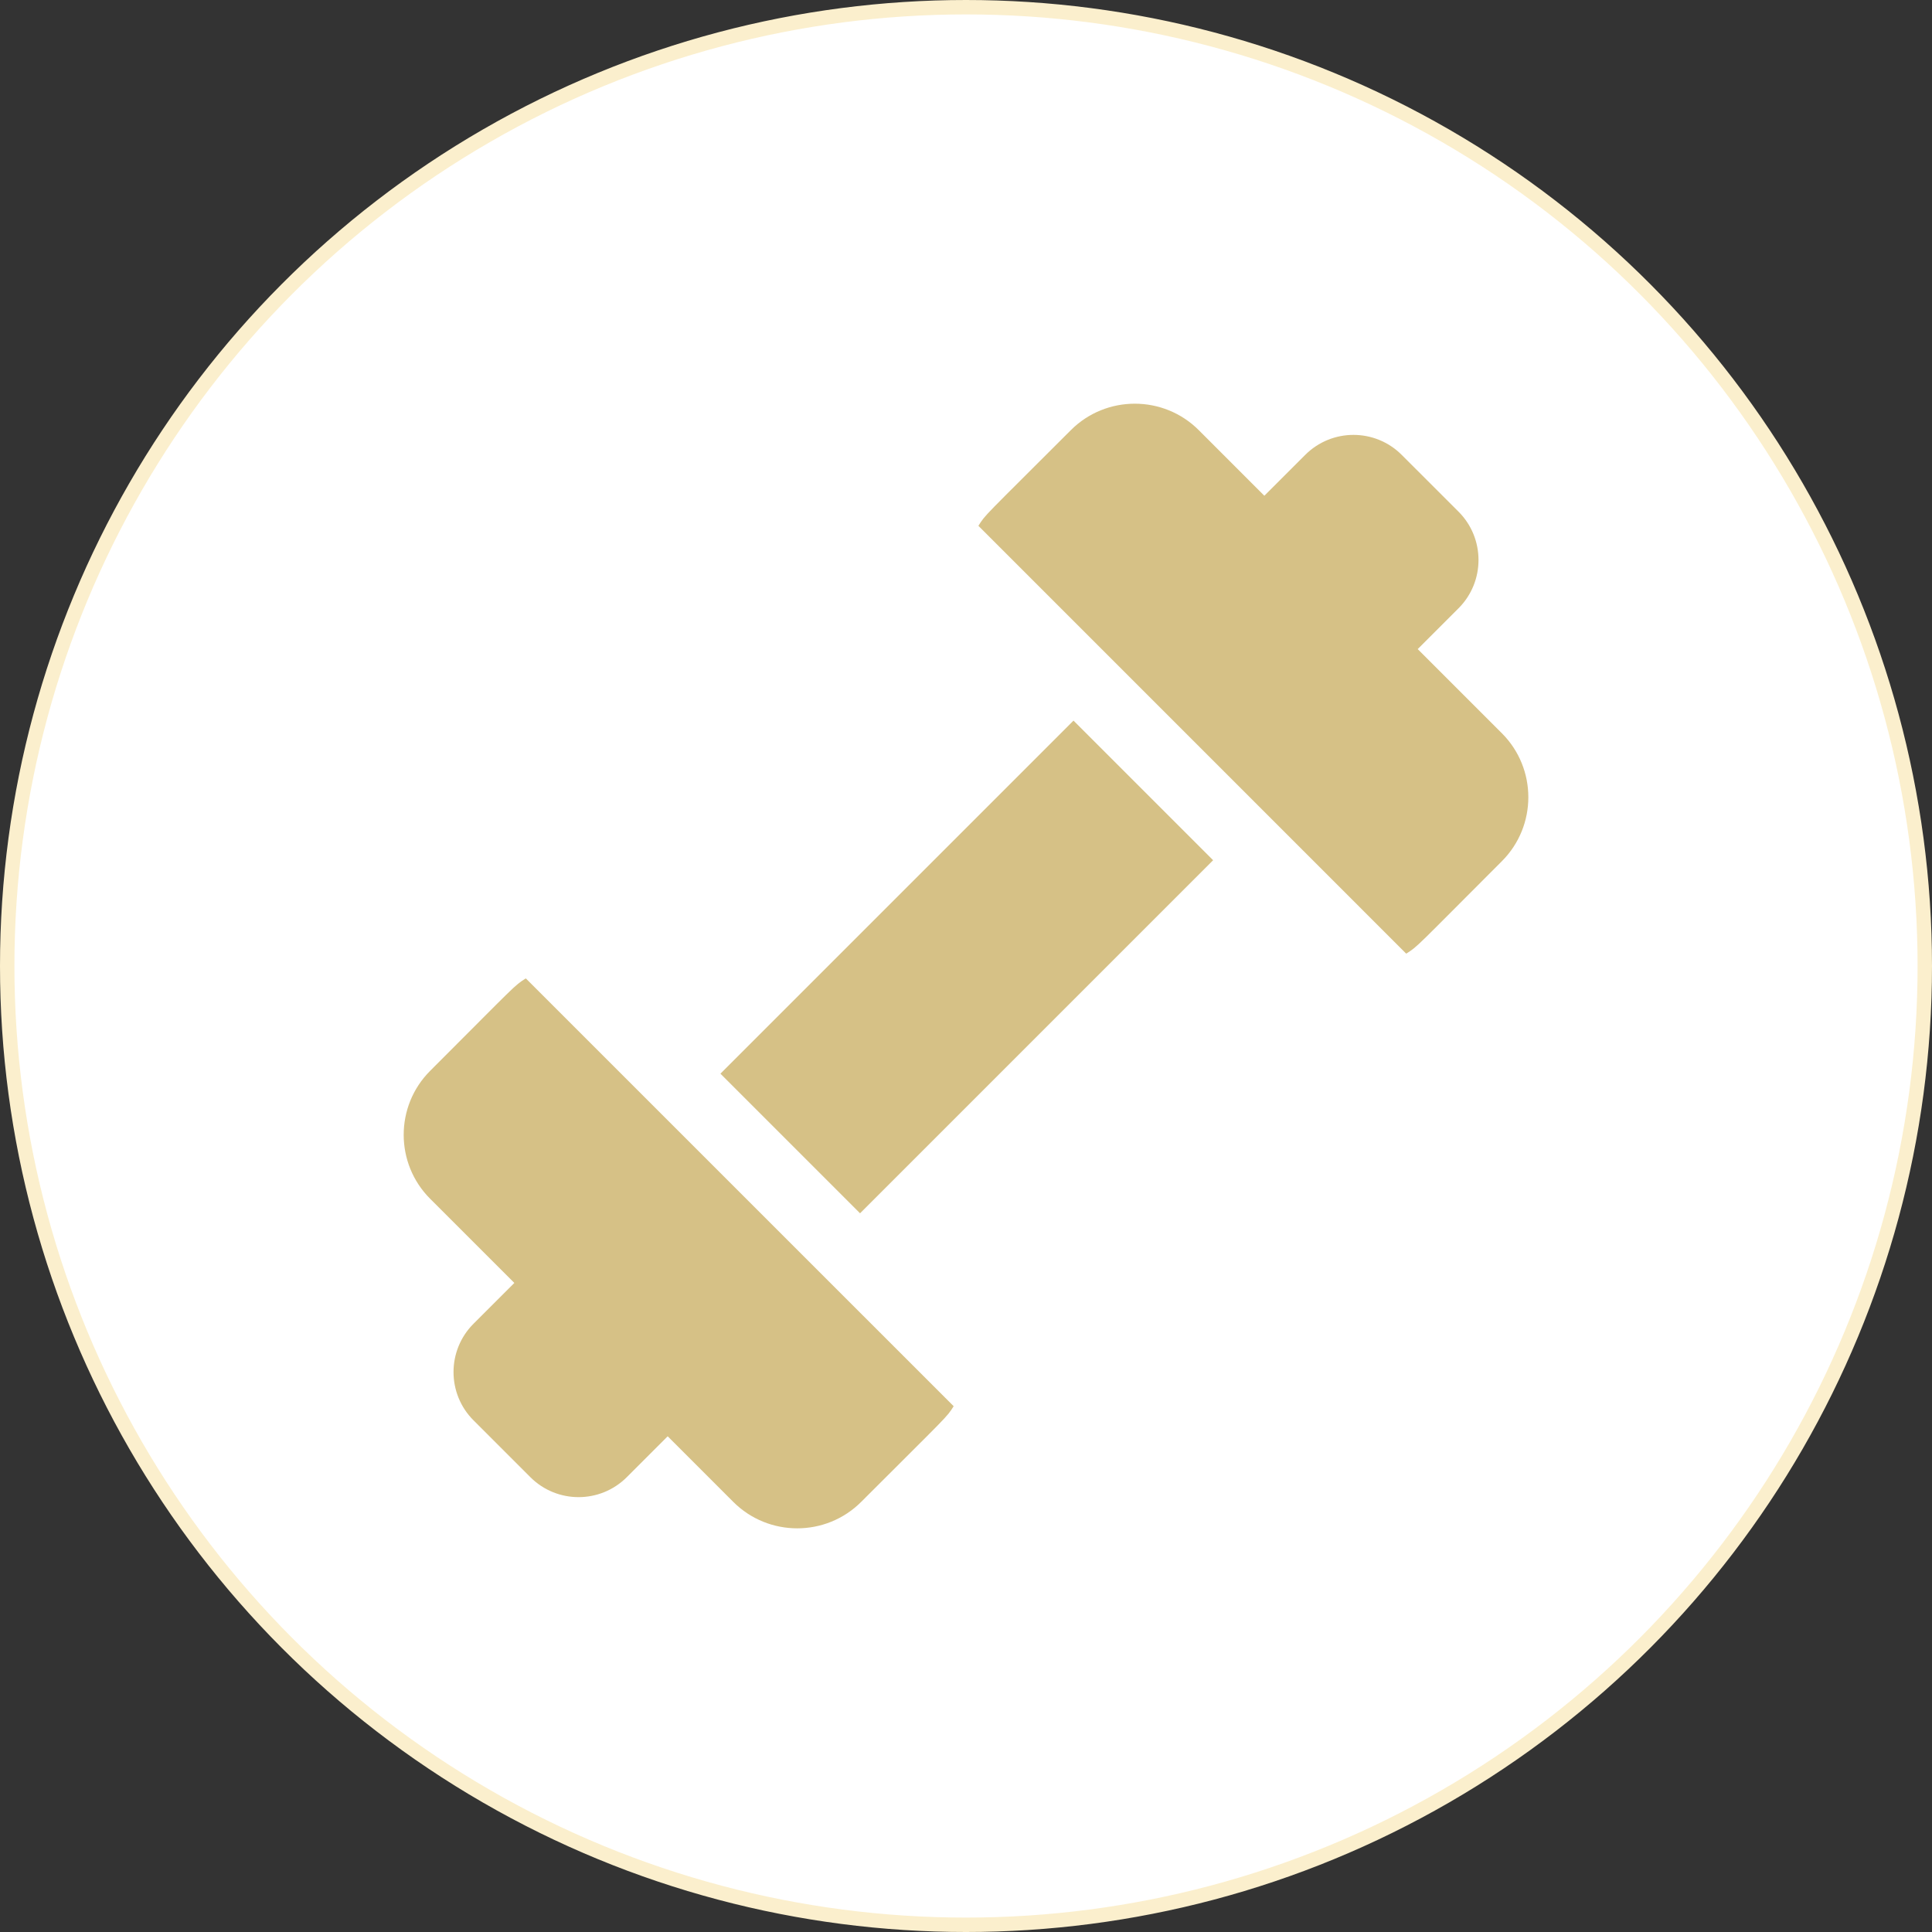 <svg width="67" height="67" viewBox="0 0 67 67" fill="none" xmlns="http://www.w3.org/2000/svg">
<rect x="0" y="0" width="67" height="67" fill="#333333" stroke="none"/>
<circle cx="33.5" cy="33.5" r="33.25" fill="white" stroke="#FBEFCD" stroke-width="0.5"/>
<g clip-path="url(#clip0_1_5)">
<path d="M18.235 33.93C17.822 34.19 17.934 34.12 14.917 37.136C13.694 38.359 13.694 40.349 14.917 41.572L17.837 44.491L16.42 45.907C15.497 46.831 15.497 48.333 16.421 49.256L18.39 51.225C19.315 52.151 20.813 52.151 21.739 51.225L23.155 49.809L25.429 52.084C26.652 53.307 28.642 53.307 29.865 52.084C32.919 49.03 32.818 49.169 33.072 48.766L18.235 33.93Z" fill="#D6C186"/>
<path d="M52.084 25.429L49.165 22.51L50.581 21.094C51.504 20.171 51.504 18.668 50.581 17.745L48.611 15.776C47.686 14.85 46.188 14.85 45.263 15.776L43.846 17.192L41.572 14.917C40.349 13.694 38.359 13.694 37.136 14.917C34.083 17.971 34.183 17.832 33.93 18.235L48.766 33.072C49.179 32.811 49.068 32.882 52.084 29.865C53.307 28.642 53.307 26.652 52.084 25.429Z" fill="#D6C186"/>
<path d="M24.984 37.234L37.228 24.99L42.07 29.832L29.826 42.076L24.984 37.234Z" fill="#D6C186"/>
</g>
<defs>
<clipPath id="clip0_1_5">
<rect width="39" height="39" fill="white" transform="translate(14 14)"/>
</clipPath>
</defs>
</svg>
